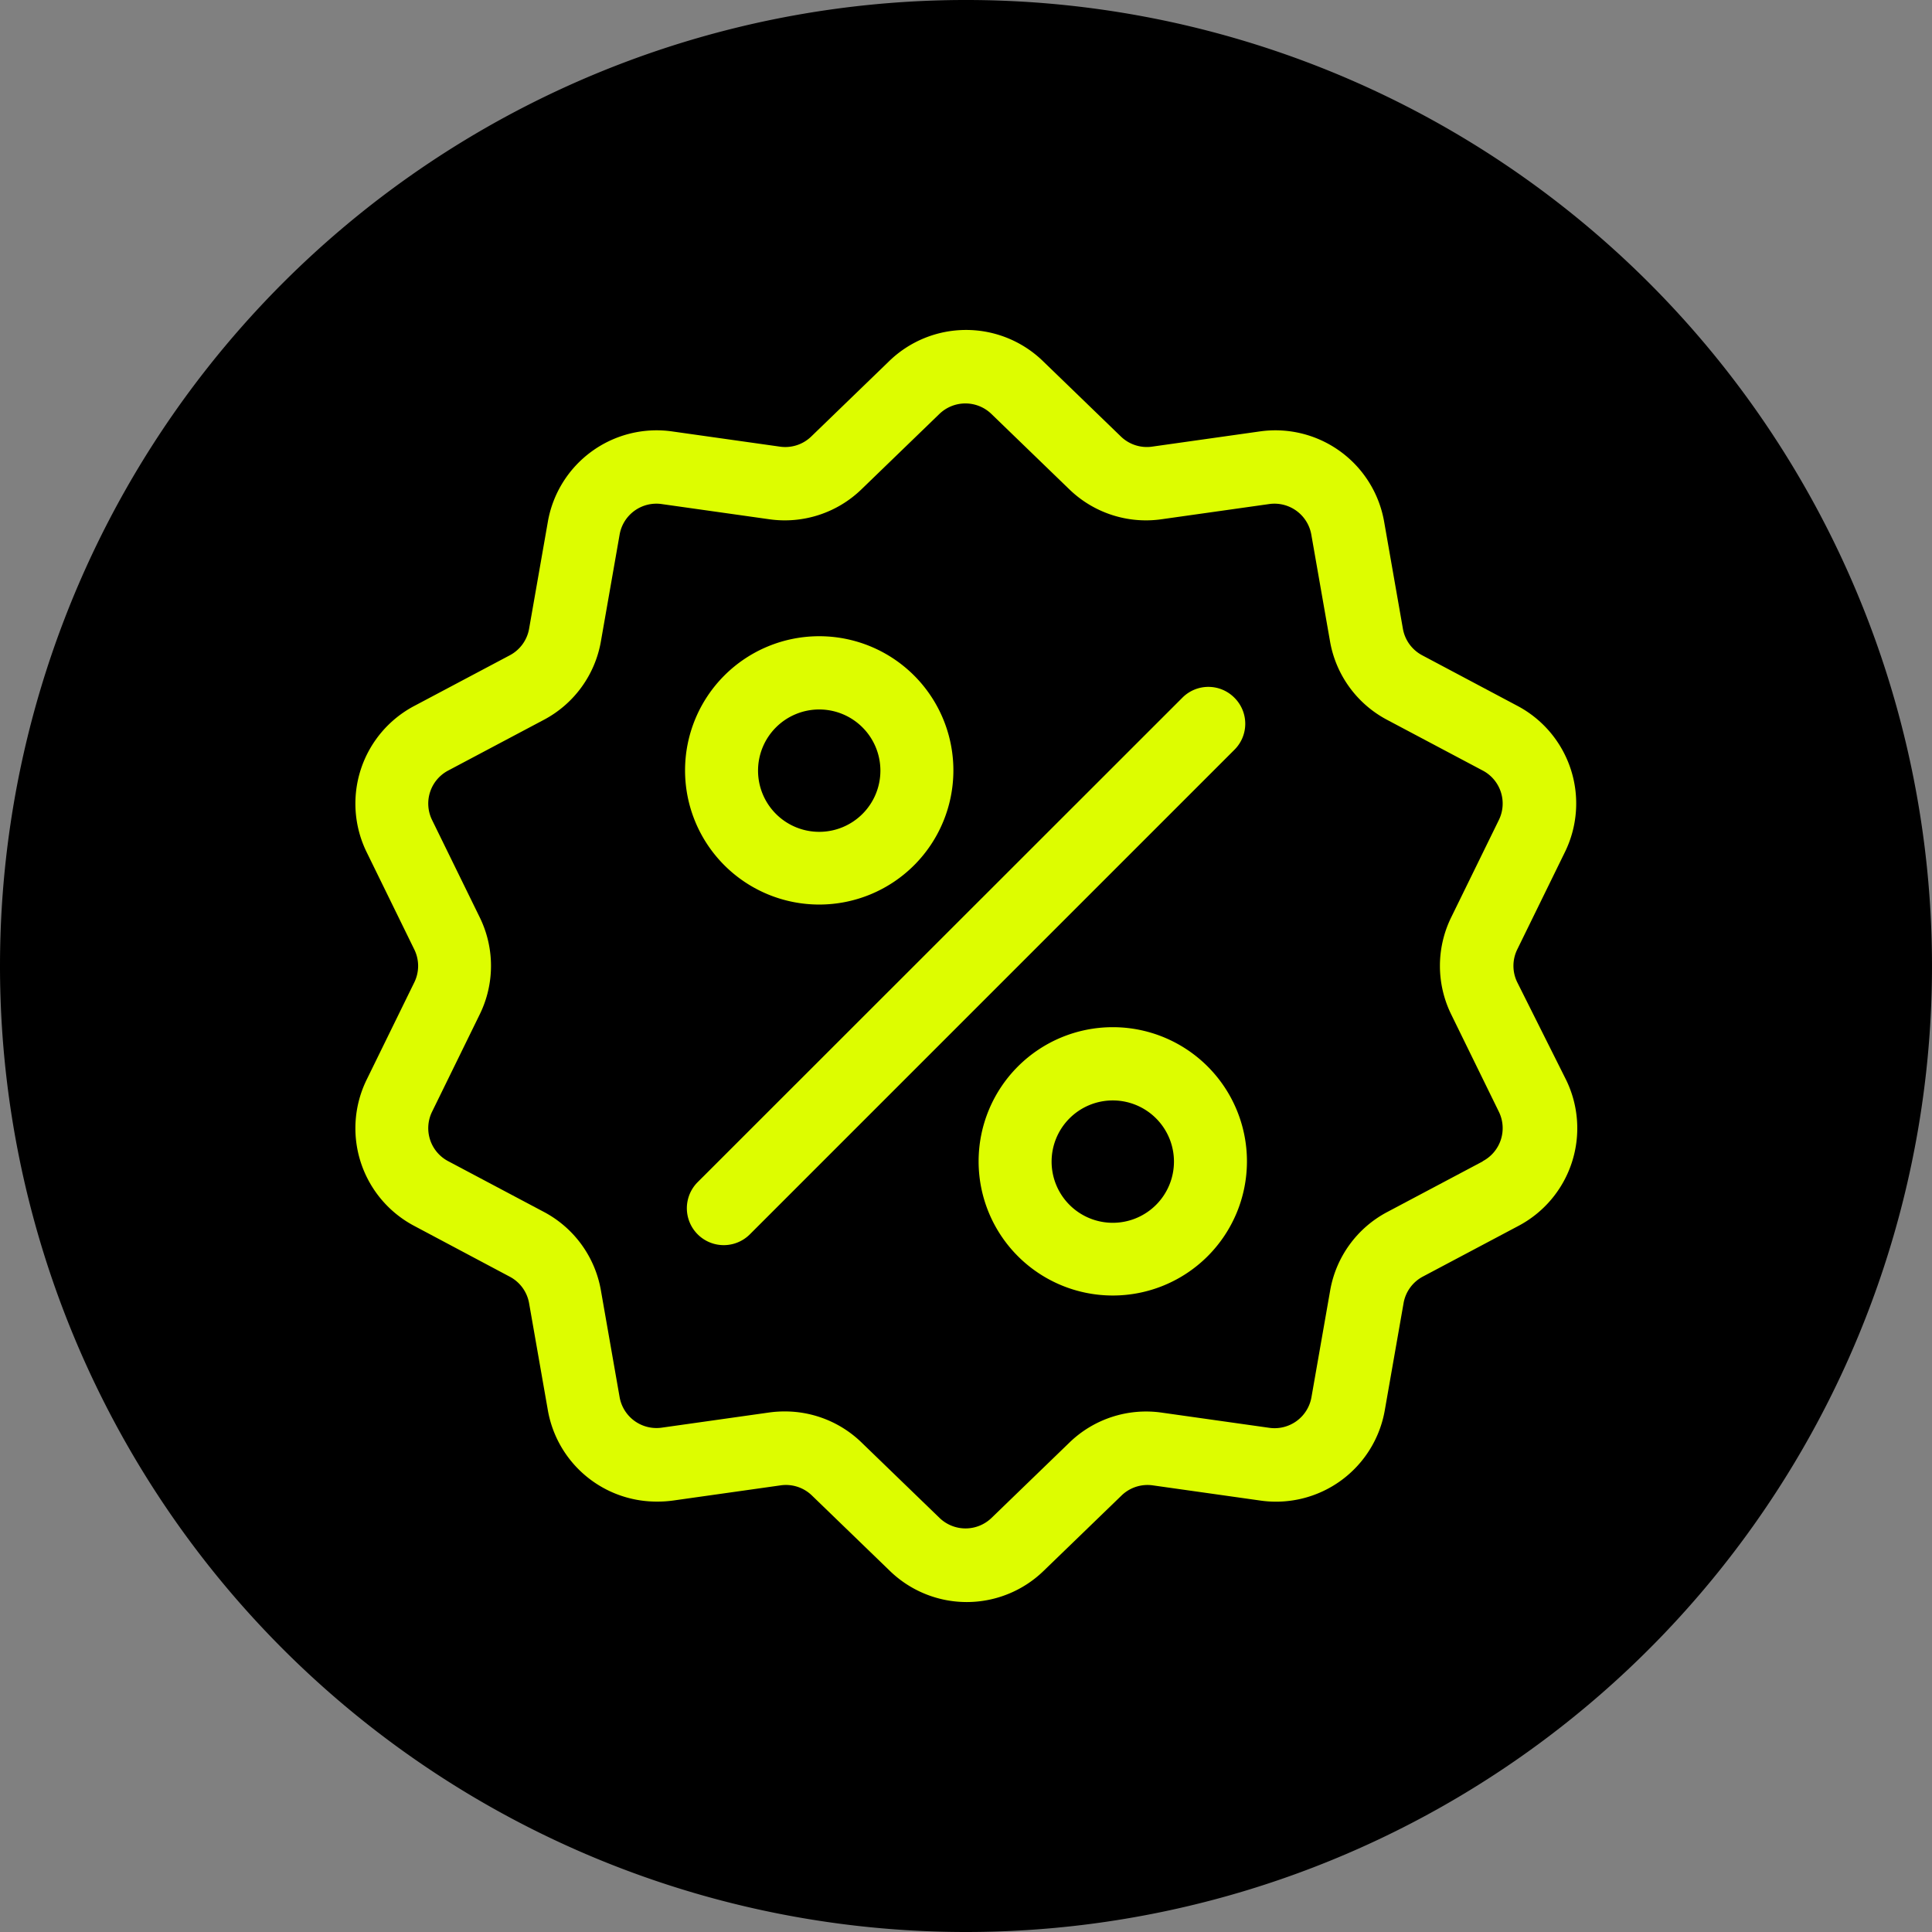 <svg id="Ebene_1" data-name="Ebene 1" xmlns="http://www.w3.org/2000/svg" xmlns:xlink="http://www.w3.org/1999/xlink" viewBox="0 0 144 144"><rect x="0" y="0" width="144" height="144" fill="#808080" stroke="none"/><defs><style>.cls-1{fill:none;}.cls-2{clip-path:url(#clip-path);}.cls-3{fill:#ddfd00;}</style><clipPath id="clip-path" transform="translate(0 0)"><rect class="cls-1" width="144" height="144"/></clipPath></defs><title>Icon_Benefits_Rabatte</title><g class="cls-2"><path d="M72,144A72,72,0,1,0,0,72a72,72,0,0,0,72,72" transform="translate(0 0)"/><path class="cls-3" d="M110.52,86.56l-7.11,3.77a8.21,8.21,0,0,0-4.27,5.87l-1.39,7.93a2.79,2.79,0,0,1-3.15,2.29l-8-1.13a8.21,8.21,0,0,0-6.9,2.24l-5.79,5.6a2.79,2.79,0,0,1-3.89,0l-5.79-5.6a8.2,8.2,0,0,0-5.73-2.33,8.36,8.36,0,0,0-1.18.08l-8,1.13a2.79,2.79,0,0,1-3.14-2.29l-1.39-7.93a8.21,8.21,0,0,0-4.27-5.87l-7.11-3.77a2.78,2.78,0,0,1-1.2-3.7l3.54-7.23a8.21,8.21,0,0,0,0-7.26l-3.54-7.23a2.78,2.78,0,0,1,1.2-3.7l7.11-3.77a8.21,8.21,0,0,0,4.27-5.87l1.39-7.93a2.78,2.78,0,0,1,3.14-2.29l8,1.13a8.21,8.21,0,0,0,6.9-2.24l5.79-5.6a2.79,2.79,0,0,1,3.89,0l5.79,5.6a8.21,8.21,0,0,0,6.9,2.24l8-1.13a2.79,2.79,0,0,1,3.15,2.29l1.39,7.93a8.21,8.21,0,0,0,4.27,5.87l7.11,3.77a2.78,2.78,0,0,1,1.2,3.7l-3.54,7.23a8.21,8.21,0,0,0,0,7.26l3.54,7.23a2.78,2.78,0,0,1-1.2,3.7m2.58-13.33a2.78,2.78,0,0,1,0-2.46l3.54-7.23a8.23,8.23,0,0,0-3.55-10.93L106,48.84a2.78,2.78,0,0,1-1.44-2l-1.39-7.93a8.23,8.23,0,0,0-9.3-6.75l-8,1.13a2.78,2.78,0,0,1-2.33-.76l-5.79-5.6a8.23,8.23,0,0,0-11.49,0l-5.79,5.6a2.78,2.78,0,0,1-2.34.76l-8-1.13a8.23,8.23,0,0,0-9.3,6.75l-1.39,7.93a2.78,2.78,0,0,1-1.44,2l-7.11,3.77a8.23,8.23,0,0,0-3.55,10.93l3.54,7.23a2.78,2.78,0,0,1,0,2.45l-3.54,7.23a8.23,8.23,0,0,0,3.55,10.93L38,95.16a2.78,2.78,0,0,1,1.44,2l1.39,7.93A8.23,8.23,0,0,0,49,111.92a8.5,8.5,0,0,0,1.18-.08l8-1.13a2.78,2.78,0,0,1,2.34.76l5.79,5.6a8.23,8.23,0,0,0,11.49,0l5.79-5.6a2.78,2.78,0,0,1,2.33-.76l8,1.13a8.23,8.23,0,0,0,9.3-6.76l1.39-7.93a2.78,2.78,0,0,1,1.44-2l7.11-3.77a8.23,8.23,0,0,0,3.55-10.93Z" transform="translate(0 0)"/><path class="cls-3" d="M92,52a2.73,2.73,0,0,0-3.87,0L52,88.11A2.73,2.73,0,1,0,55.89,92L92,55.89A2.73,2.73,0,0,0,92,52" transform="translate(0 0)"/><path class="cls-3" d="M61.06,62a4.56,4.56,0,1,1,4.56-4.56A4.56,4.56,0,0,1,61.06,62m0-14.58a10,10,0,1,0,10,10,10,10,0,0,0-10-10" transform="translate(0 0)"/><path class="cls-3" d="M82.94,91.14a4.56,4.56,0,1,1,4.56-4.56,4.56,4.56,0,0,1-4.56,4.56m0-14.58a10,10,0,1,0,10,10,10,10,0,0,0-10-10" transform="translate(0 0)"/></g></svg>